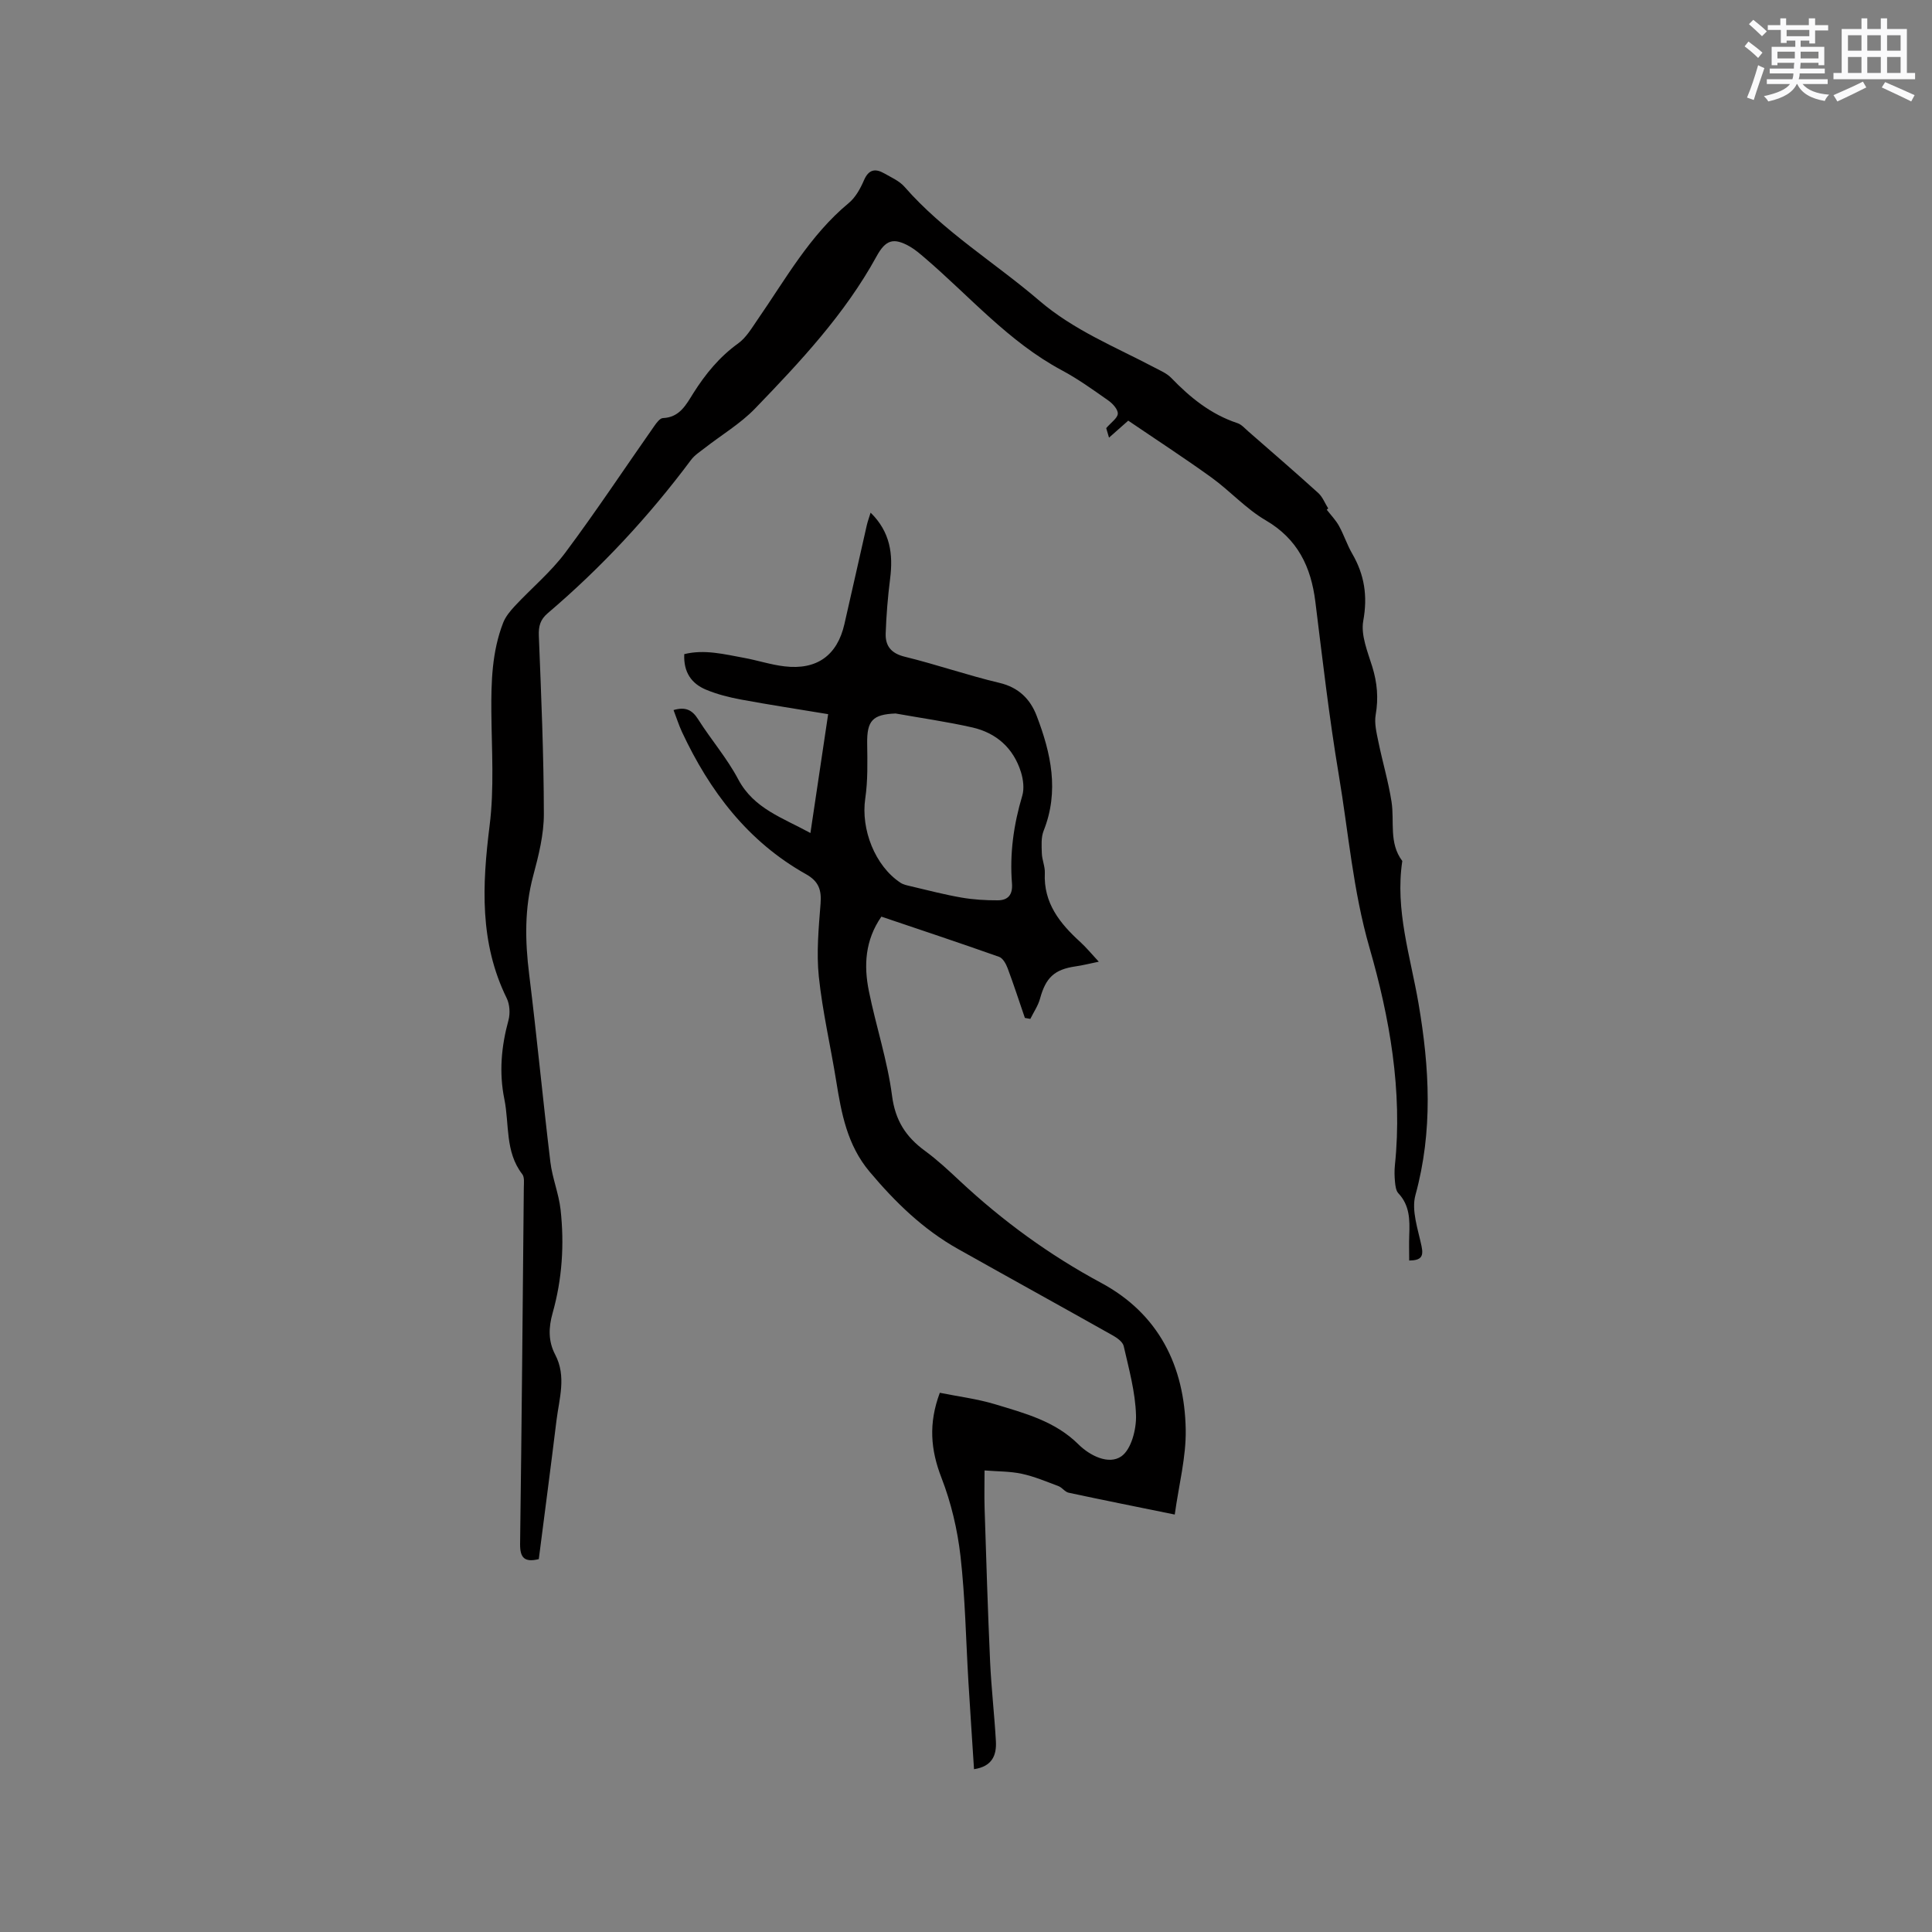 <svg enable-background="new 0 0 400 400" viewBox="0 0 400 400" xmlns="http://www.w3.org/2000/svg"><rect x="0" y="0" width="400" height="400" fill="#808080" stroke="none"/><path d="m274.69 105.53c.86 1.12 1.87 2.15 2.54 3.37 1.02 1.85 1.67 3.9 2.73 5.73 2.54 4.37 3.22 8.78 2.29 13.9-.54 2.96.9 6.4 1.86 9.49 1.03 3.32 1.31 6.53.71 9.97-.31 1.78.19 3.76.56 5.59.85 4.15 2.07 8.23 2.72 12.4.64 4.12-.59 8.56 2.23 12.28-1.53 10.13 1.69 19.75 3.36 29.5 2.28 13.32 3 26.41-.64 39.67-.87 3.17.53 7.07 1.26 10.55.44 2.11.01 2.97-2.55 3 0-1.77-.06-3.53.01-5.29.12-3.11.11-6.13-2.25-8.63-.5-.53-.62-1.54-.7-2.34-.11-1.16-.14-2.34-.02-3.49 1.61-15.4-1.1-30.58-5.27-45.04-3.41-11.84-4.34-23.81-6.34-35.71s-3.37-23.92-4.86-35.9c-.9-7.23-3.65-12.99-10.3-16.87-4.06-2.37-7.34-6.05-11.2-8.84-5.64-4.07-11.49-7.87-17.24-11.78-1.52 1.35-2.62 2.31-3.98 3.52-.29-.97-.5-1.7-.58-1.97 1.04-1.21 2.37-2.09 2.4-3s-1.08-2.1-1.99-2.74c-3.12-2.19-6.24-4.44-9.59-6.23-11.03-5.9-19.11-15.35-28.42-23.31-.96-.82-1.94-1.67-3.03-2.3-3.45-1.97-5.06-1.39-6.95 2.07-6.55 11.93-15.78 21.77-25.12 31.45-3.03 3.14-6.93 5.45-10.41 8.17-.99.77-2.11 1.48-2.84 2.46-8.72 11.69-18.58 22.3-29.68 31.75-1.54 1.31-1.92 2.68-1.84 4.68.49 12.28 1.02 24.57 1.04 36.86.01 4.27-1.08 8.62-2.2 12.79-1.83 6.8-1.7 13.55-.84 20.45 1.6 12.93 2.83 25.91 4.39 38.85.4 3.32 1.74 6.53 2.11 9.84.8 7.22.33 14.41-1.65 21.43-.84 2.99-.93 5.81.53 8.59 2.38 4.52.83 9.11.27 13.67-1.17 9.56-2.43 19.11-3.66 28.68-2.97.72-3.9-.28-3.87-3.15.33-24.59.54-49.19.77-73.78.01-.94.17-2.15-.33-2.78-3.59-4.65-2.64-10.32-3.7-15.53-1.12-5.51-.63-10.91.85-16.32.38-1.4.27-3.28-.36-4.57-5.66-11.51-5.08-23.45-3.54-35.75.97-7.72.43-15.65.36-23.49-.05-6.29.13-12.52 2.43-18.46.5-1.3 1.48-2.48 2.45-3.52 3.46-3.71 7.43-7.01 10.44-11.04 6.39-8.56 12.29-17.48 18.43-26.23.46-.66 1.16-1.6 1.77-1.62 3.47-.14 4.8-2.77 6.3-5.16 2.51-3.97 5.4-7.51 9.28-10.3 1.65-1.19 2.79-3.14 3.98-4.87 5.84-8.43 10.82-17.49 18.91-24.19 1.4-1.16 2.41-2.99 3.15-4.71.98-2.27 2.35-2.5 4.23-1.42 1.46.84 3.13 1.56 4.19 2.79 8.11 9.28 18.66 15.64 27.89 23.55 7.13 6.12 15.69 9.55 23.82 13.83 1.21.64 2.56 1.2 3.48 2.15 3.94 4.09 8.24 7.57 13.73 9.38.84.28 1.53 1.09 2.24 1.71 4.85 4.23 9.72 8.44 14.49 12.76.9.82 1.37 2.11 2.05 3.18-.09.09-.19.18-.3.27z" fill="#010000"/><path d="m139.45 147.01c2.52-.73 3.88 0 5.09 1.91 2.66 4.21 5.98 8.04 8.29 12.41 3.24 6.12 9.22 7.97 14.96 11.14 1.24-8.31 2.42-16.21 3.67-24.61-6.19-1.03-12.12-1.93-18.01-3.02-2.48-.46-4.98-1.09-7.3-2.06-2.96-1.24-4.66-3.58-4.48-7.35 4.18-1.03 8.27.02 12.36.77 2.81.51 5.55 1.43 8.38 1.76 6.7.8 10.93-2.26 12.41-8.72 1.56-6.81 3.08-13.63 4.63-20.45.18-.8.47-1.57.8-2.65 4.09 4.01 4.68 8.61 4.04 13.67-.48 3.77-.79 7.57-.92 11.36-.08 2.57 1.13 4.11 3.96 4.8 6.58 1.61 13 3.85 19.59 5.41 3.99.94 6.39 3.37 7.71 6.82 2.96 7.72 4.71 15.59 1.45 23.78-.56 1.4-.43 3.12-.38 4.69.04 1.36.68 2.73.62 4.07-.3 6.22 3.11 10.44 7.35 14.3 1.22 1.11 2.27 2.4 3.82 4.07-1.99.41-3.39.77-4.82.97-4.39.64-6.16 2.33-7.35 6.7-.4 1.46-1.32 2.78-2 4.17-.38-.07-.76-.13-1.13-.2-1.18-3.44-2.3-6.89-3.57-10.29-.34-.9-.98-2.07-1.75-2.35-8.07-2.86-16.19-5.56-24.39-8.33-3.39 4.89-3.66 10.12-2.59 15.41 1.47 7.26 3.85 14.37 4.8 21.69.67 5.14 2.88 8.51 6.81 11.39 2.56 1.87 4.9 4.06 7.22 6.23 8.87 8.28 18.54 15.34 29.27 21.11 11.9 6.4 17.26 17.22 17.5 30.36.1 5.7-1.42 11.43-2.27 17.6-7.96-1.62-14.97-3.02-21.97-4.52-.76-.16-1.34-1.07-2.1-1.36-2.5-.94-5-2-7.6-2.56-2.46-.53-5.03-.47-7.71-.69 0 2.57-.07 5.2.01 7.81.34 10.6.66 21.19 1.14 31.78.25 5.5.89 10.97 1.2 16.47.16 2.88-.75 5.23-4.53 5.79-.39-6.11-.8-12.1-1.16-18.09-.52-8.68-.66-17.4-1.64-26.02-.63-5.5-1.94-11.07-3.94-16.22-2.24-5.77-2.72-11.23-.34-17.6 3.74.76 7.72 1.25 11.49 2.39 6.13 1.86 12.38 3.49 17.21 8.29 2.38 2.36 6.27 4.29 8.88 2.48 2.06-1.43 3.13-5.61 3.04-8.51-.14-4.8-1.47-9.58-2.55-14.32-.21-.91-1.44-1.75-2.4-2.28-10.61-5.97-21.28-11.85-31.9-17.82-7.22-4.05-13.01-9.69-18.32-16.01-4.63-5.52-5.82-12.04-6.9-18.75-1.16-7.21-2.84-14.37-3.6-21.62-.52-4.99-.03-10.11.36-15.14.22-2.85-.4-4.62-3.05-6.1-12.02-6.75-19.92-17.18-25.65-29.44-.65-1.41-1.13-2.93-1.74-4.52zm45.97.71c-4.77.19-5.95 1.49-5.88 6.22.05 3.8.15 7.66-.4 11.4-.93 6.34 2 13.94 7.31 17.43.59.39 1.37.54 2.08.71 3.5.82 6.98 1.74 10.52 2.35 2.47.43 5.01.58 7.52.57 2.13 0 3.13-1.15 2.95-3.49-.5-6.18.35-12.21 2.13-18.17.44-1.49.2-3.38-.28-4.91-1.55-4.94-5.08-8.08-10.05-9.22-5.25-1.19-10.6-1.94-15.9-2.89z" fill="#010000"/><g fill="#fafafb"><path d="m361.2 9.6.8-1c.9.7 1.9 1.4 2.9 2.3l-.9 1.1c-1-1-2-1.8-2.8-2.4zm.5 10.6c.9-2.1 1.6-4.3 2.3-6.7.4.2.8.4 1.3.6-.7 2.1-1.5 4.3-2.2 6.6zm.4-15.2.9-.9c1 .8 2 1.6 2.8 2.4l-1 1c-.9-.9-1.8-1.7-2.7-2.5zm12.5-1.2h1.2v1.4h2.7v1.1h-2.7v2.7h-1.2v-.6h-1.8v1.3h4.9v3.8h-1.2v-.5h-3.7c0 .4-.1.9-.1 1.2h5.1v1h-5.2c0 .5-.1.9-.2 1.2h6v1h-5.2c1.1 1.3 2.9 2 5.5 2.2-.4.4-.7.8-.9 1.3-2.9-.5-4.8-1.6-5.7-3.5h-.1c-.8 1.7-2.7 2.9-5.9 3.6-.2-.4-.6-.8-.9-1.1 2.8-.6 4.6-1.4 5.4-2.5h-4.8v-1h5.3c.1-.3.2-.7.2-1.2h-4.9v-1h5c0-.4 0-.8.1-1.2h-3.5v.5h-1.2v-3.8h4.9v-1.3h-1.8v.5h-1.2v-2.7h-2.7v-1h2.6v-1.4h1.2v1.4h4.7v-1.4zm-6.6 8.3h3.6c0-.4 0-.9 0-1.4h-3.6zm1.9-4.6h4.7v-1.3h-4.7zm6.6 3.2h-3.7v1.4h3.7z"/><path d="m385.3 3.8h1.3v2.2h2.8v-2.2h1.3v2.2h4.1v9.1h1.7v1.3h-16.9v-1.3h1.7v-9.1h4.1v-2.2zm.4 13.1.7 1.2c-1.8.9-3.8 1.9-6 2.9-.2-.4-.5-.8-.8-1.3 2.3-1 4.3-1.9 6.1-2.8zm-3.1-6.4h2.8v-3.2h-2.8zm0 4.6h2.8v-3.3h-2.8zm4-4.6h2.8v-3.2h-2.8zm0 4.6h2.8v-3.3h-2.8zm3.7 1.9c2.1.9 4.1 1.8 6.1 2.7l-.7 1.3c-2.2-1.1-4.2-2-6.1-2.9zm3.2-9.7h-2.8v3.2h2.8zm-2.8 7.8h2.8v-3.3h-2.8z"/></g></svg>